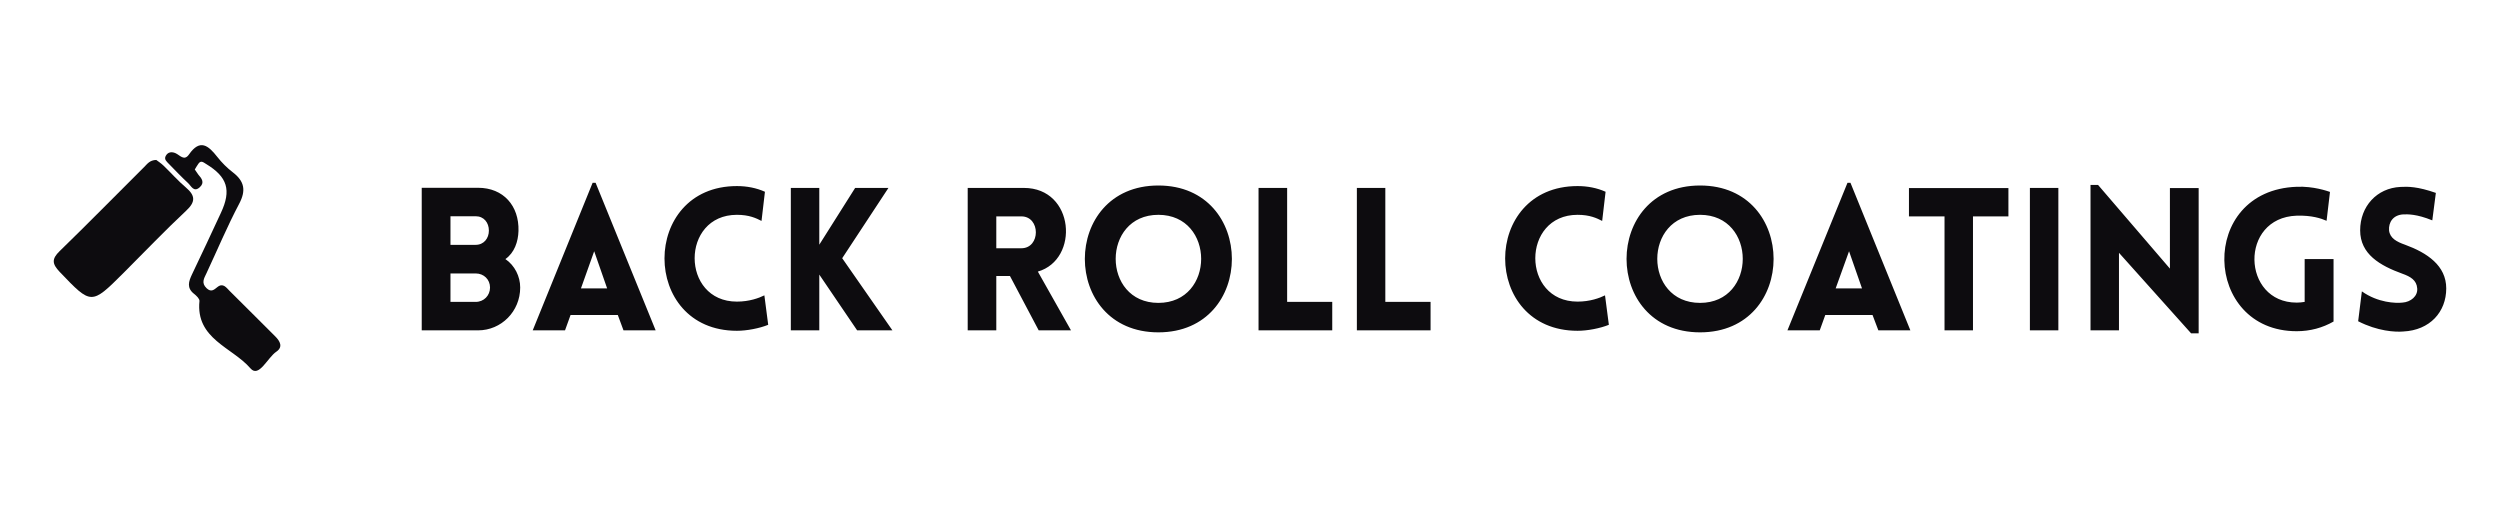 <svg width="465" height="96" viewBox="0 0 465 96" fill="none" xmlns="http://www.w3.org/2000/svg">
<path d="M83.788 40.221H88.472C90.007 40.221 90.933 41.411 90.933 42.894C90.933 44.323 90.007 45.54 88.472 45.54H86.963H83.788V40.221ZM78.441 61.446H88.922C93.236 61.446 96.756 57.926 96.756 53.48C96.756 51.416 95.75 49.378 94.004 48.187C95.671 47.022 96.385 44.958 96.438 42.947C96.571 38.288 93.633 34.927 88.922 34.927H78.441V61.446ZM83.788 50.86H88.472C90.007 50.86 91.145 51.998 91.145 53.48C91.145 54.962 90.007 56.153 88.472 56.153H86.963H83.788V50.86ZM99.085 61.446H105.093L106.125 58.588H114.912L115.97 61.446H121.952L110.783 34.001H110.227L99.085 61.446ZM108.057 53.639L110.518 46.731L112.927 53.639H108.057ZM141.642 41.094L142.278 35.668C140.69 34.954 138.916 34.61 137.064 34.61C119.12 34.61 119.093 61.526 137.064 61.526C138.916 61.526 141.245 61.076 142.886 60.414L142.172 54.936C141.166 55.438 139.366 56.1 137.064 56.1C126.583 56.1 126.583 39.956 137.064 39.956C139.366 39.956 140.663 40.591 141.642 41.094ZM147.094 61.446H152.388C152.388 58.032 152.388 54.486 152.388 51.072L159.428 61.446H165.991L156.649 48.028L165.25 34.954H159.057L152.388 45.514C152.388 41.994 152.388 38.474 152.388 34.954H147.094V61.446ZM199.206 61.446L193.04 50.516C200.821 48.266 199.894 34.954 190.446 34.954H179.992V61.446H185.311V51.336H187.852L193.198 61.446H199.206ZM185.311 40.247H189.969C193.569 40.247 193.569 46.175 189.969 46.175H185.311V40.247ZM215.456 61.817C233.691 61.817 233.691 34.504 215.456 34.504C197.221 34.504 197.221 61.817 215.456 61.817ZM215.456 56.338C204.87 56.338 204.87 39.956 215.456 39.956C226.069 39.956 226.069 56.338 215.456 56.338ZM234.088 34.954V61.446H247.798V56.153H239.408V34.954H234.088ZM252.377 34.954V61.446H266.086V56.153H257.67V34.954H252.377ZM298.004 41.094L298.639 35.668C297.051 34.954 295.278 34.61 293.425 34.61C275.481 34.61 275.455 61.526 293.425 61.526C295.278 61.526 297.607 61.076 299.248 60.414L298.533 54.936C297.528 55.438 295.728 56.1 293.425 56.1C282.945 56.1 282.945 39.956 293.425 39.956C295.728 39.956 297.025 40.591 298.004 41.094ZM316.213 61.817C334.448 61.817 334.448 34.504 316.213 34.504C297.978 34.504 297.978 61.817 316.213 61.817ZM316.213 56.338C305.6 56.338 305.6 39.956 316.213 39.956C326.799 39.956 326.799 56.338 316.213 56.338ZM332.463 61.446H338.471L339.503 58.588H348.29L349.375 61.446H355.33L344.187 34.001H343.632L332.463 61.446ZM341.435 53.639L343.923 46.731L346.331 53.639H341.435ZM366.975 61.446V40.247H373.565V34.98H355.065V40.247H361.681V61.446H366.975ZM382.854 61.446V34.954H377.561V61.446H382.854ZM394.129 47.022L407.547 62.002H408.95V34.98H403.604V49.96L390.238 34.398H388.836V61.446H394.129V47.022ZM434.04 59.805V48.187H428.667V56.153C428.191 56.233 427.661 56.285 427.185 56.285C416.943 56.285 416.466 40.485 427.185 40.115C429.99 40.035 431.711 40.617 432.743 41.067L433.378 35.695C432.875 35.536 430.334 34.61 427.185 34.742C408.791 35.404 409.691 61.605 427.185 61.605C429.699 61.605 432.002 60.97 434.04 59.805ZM438.618 59.752C442.218 61.605 445.526 61.79 447.008 61.658C451.957 61.42 455.001 58.032 455.001 53.639C455.001 49.404 451.454 47.022 447.326 45.514C445.817 44.984 444.52 44.323 444.362 42.841C444.256 41.358 445.103 39.982 447.008 39.876C447.829 39.85 449.496 39.797 452.407 40.988L453.069 35.88C449.681 34.689 447.855 34.689 446.479 34.769C442.085 34.98 438.989 38.394 438.989 42.841C438.989 47.287 442.694 49.404 446.849 50.913C448.331 51.442 449.496 52.104 449.602 53.639C449.734 55.068 448.411 56.18 446.849 56.285C445.632 56.418 442.324 56.338 439.307 54.195L438.618 59.752Z" fill="#0D0C0F"/>
<path d="M29.063 29.75C27.834 29.781 27.384 30.512 26.824 31.056C21.583 36.266 16.405 41.553 11.102 46.7C9.579 48.177 9.687 49.079 11.102 50.572C16.996 56.73 16.949 56.776 22.998 50.743C26.87 46.886 30.634 42.921 34.614 39.205C36.418 37.525 36.34 36.374 34.568 34.866C33.09 33.622 31.815 32.145 30.416 30.807C29.949 30.357 29.39 29.999 29.063 29.75Z" fill="#0D0C0F"/>
<path d="M36.23 31.523C36.447 31.181 36.65 30.792 36.914 30.435C37.396 29.766 37.831 30.201 38.329 30.497C42.31 32.907 43.072 35.364 41.081 39.609C39.309 43.419 37.536 47.229 35.717 51.023C35.079 52.361 34.69 53.558 36.105 54.662C36.541 55.004 37.132 55.579 37.101 55.984C36.37 63.044 43.212 64.599 46.586 68.517C48.157 70.337 49.743 66.527 51.407 65.407C52.666 64.552 52.122 63.479 51.174 62.546C48.343 59.747 45.544 56.901 42.699 54.102C42.092 53.496 41.486 52.547 40.428 53.402C39.775 53.931 39.262 54.398 38.422 53.605C37.396 52.625 37.956 51.77 38.391 50.852C40.413 46.529 42.263 42.113 44.487 37.899C45.809 35.395 45.451 33.7 43.305 32.052C42.232 31.228 41.237 30.233 40.397 29.16C38.749 27.06 37.194 25.785 35.157 28.724C34.239 30.046 33.462 28.833 32.607 28.475C31.969 28.211 31.254 28.227 30.834 28.988C30.476 29.642 30.989 30.03 31.363 30.435C32.56 31.648 33.726 32.892 34.986 34.058C35.561 34.587 36.043 35.846 37.163 34.82C38.096 33.965 37.536 33.203 36.883 32.472C36.681 32.207 36.494 31.912 36.23 31.523Z" fill="#0D0C0F"/>
</svg>
